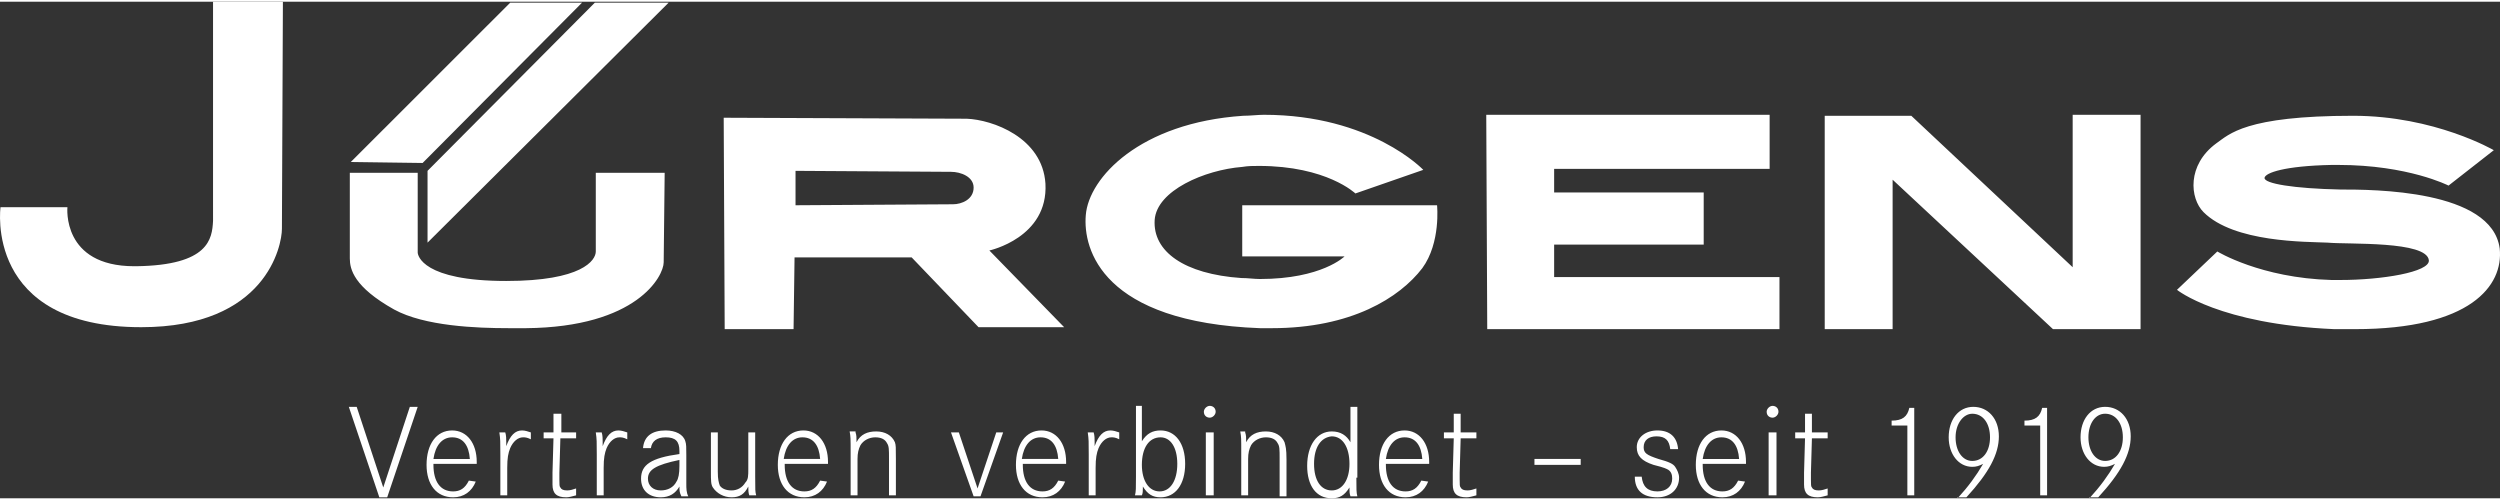 <?xml version="1.0"?>
<svg xmlns="http://www.w3.org/2000/svg" viewBox="0 0 292 58" width="180" height="36"><rect x="0" y="0" width="292" height="58" fill="#333333" stroke="none"/><path fill="#fff" d="M16.494 38.016C-1.894 38.016.06 24.004.06 24.004h7.815s-.69 6.891 7.814 6.891h.23c8.505-.115 8.85-3.216 8.964-5.283V0h8.16s-.115 24.578-.115 26.53c0 1.953-1.839 11.486-16.434 11.486zm32.868-19.18l-8.39-.115L59.59.115h8.39l-18.618 18.72zm.575 9.303v-8.384L69.474.114h8.619L49.937 28.139z"/><path fill="#fff" d="M59.36 38.13c-3.677 0-9.768-.229-13.33-2.182-4.713-2.641-5.172-4.708-5.172-5.972v-9.992h7.93v9.303c0 .345.574 3.33 10.342 3.33 8.85 0 10.458-2.411 10.458-3.445v-9.188h8.045s-.115 9.762-.115 10.452c0 1.608-3.103 7.58-16.09 7.695H59.36zm33.558-18.376v4.02s17.468-.115 18.387-.115c1.035 0 2.414-.574 2.414-1.952 0-1.263-1.494-1.838-2.643-1.838-1.839 0-16.894-.115-18.158-.115zm-.23 18.491h-8.045l-.115-24.693c.23 0 27.352.115 28.386.115 2.988.115 8.849 2.182 9.194 7.58.345 6.317-6.55 7.81-6.55 7.81l8.734 8.959h-9.999l-7.814-8.155H92.803l-.115 8.384zm55.853-.114h-1.38c-18.387-.69-20.686-9.188-20.341-13.208.345-4.365 6.321-10.796 18.388-11.6.804 0 1.724-.115 2.413-.115 12.527 0 18.618 6.432 18.618 6.432l-7.93 2.756s-3.333-3.216-11.262-3.216c-.69 0-1.265 0-1.954.115-4.367.345-9.998 2.756-10.228 6.202-.23 3.675 3.447 6.317 10.113 6.776.804 0 1.494.115 2.183.115 7.241 0 9.884-2.642 9.884-2.642h-11.952v-5.972h22.755s.459 4.365-1.724 7.35c-2.643 3.446-8.275 7.007-17.583 7.007zm59.3.114h-34.132l-.115-25.037h33.098v6.317h-25.169v2.756h17.469v6.087h-17.469v3.79h26.318v6.087zm42.177 0h-10.229l-18.732-17.457v17.457h-7.93V13.323h10.113l18.848 17.687V13.208h7.93v25.038zm25.053 0h-2.414c-13.446-.574-18.387-4.594-18.387-4.594l4.712-4.479s5.056 3.101 13.331 3.331h1.034c4.827 0 10.458-.919 10.343-2.297-.23-2.297-9.424-1.838-11.837-2.067-2.528-.115-10.918 0-14.48-3.56-1.609-1.609-1.954-5.514 1.494-8.04 1.494-1.034 3.332-3.216 15.974-3.216 9.539 0 16.434 4.02 16.434 4.02l-5.287 4.134s-4.711-2.412-12.871-2.412h-.804c-5.517.115-7.7.92-7.815 1.493-.115.69 3.448 1.264 8.849 1.379 3.792 0 17.698 0 18.617 6.89.46 4.365-3.447 9.418-16.893 9.418zM41.662 47.32l3.103 9.418 3.103-9.418h.92l-3.563 10.566h-.92L40.743 47.32h.92zm8.964 6.776c0 1.953.805 3.101 2.299 3.101.804 0 1.379-.344 1.838-1.263l.805.115c-.46 1.148-1.38 1.837-2.643 1.837-1.954 0-3.103-1.493-3.103-3.79 0-2.412 1.149-4.02 2.988-4.02 1.724 0 2.873 1.493 2.873 3.676v.23h-5.057v.114zm4.252-.69c-.115-1.607-.804-2.526-2.068-2.526-1.15 0-1.954.919-2.184 2.527h4.252zm4.138-3.1c.114.344.114.804.114 1.149v.459c.46-1.263 1.035-1.838 1.84-1.838.344 0 .689.115 1.034.23v.804c-.46-.23-.69-.23-.92-.23-.574 0-1.15.46-1.494 1.264-.23.574-.345 1.148-.345 2.297v3.215h-.804v-4.709c0-1.607 0-1.837-.115-2.641h.69zm8.274 0v.69h-1.839l-.115 4.019v.804c0 .574 0 .804.115.919.115.23.345.344.805.344.344 0 .69-.115 1.034-.23v.804c-.46.115-.804.23-1.15.23-1.148 0-1.608-.46-1.608-1.493v-1.378l.115-4.02h-1.15v-.689h1.15v-2.182h.92v2.182h1.723zm2.988 0c.115.344.115.804.115 1.149v.459c.46-1.263 1.034-1.838 1.839-1.838.344 0 .69.115 1.034.23v.804c-.46-.23-.69-.23-.92-.23-.574 0-1.149.46-1.493 1.264-.23.574-.345 1.148-.345 2.297v3.215h-.805v-4.709c0-1.607 0-1.837-.115-2.641h.69zm4.827 1.838c.115-1.379 1.034-2.068 2.643-2.068 1.15 0 2.069.46 2.298 1.264.115.344.115.689.115 1.608v3.33c0 .574 0 1.034.23 1.493h-.804c-.23-.46-.23-.689-.23-1.148-.46.804-1.15 1.263-2.184 1.263-1.379 0-2.298-.804-2.298-2.182 0-1.608 1.15-2.412 4.482-2.871v-.345c0-1.148-.46-1.608-1.609-1.608-1.034 0-1.609.46-1.724 1.264h-.92zm4.252 1.378c-2.758.574-3.678 1.148-3.678 2.182 0 .804.575 1.378 1.494 1.378.805 0 1.494-.344 1.84-1.034.229-.344.344-.918.344-1.837v-.69zm4.482-3.216v4.594c0 .919.115 1.263.23 1.608.23.345.69.574 1.379.574s1.264-.344 1.609-.919c.345-.344.345-.804.345-1.607v-4.25h.804v5.168c0 1.608 0 1.723.115 2.182h-.805c-.115-.344-.115-.574-.115-1.033-.46.919-1.034 1.263-1.953 1.263s-1.724-.46-2.184-1.148c-.23-.345-.23-.804-.23-1.838v-4.594h.805zm7.815 3.79c0 1.952.804 3.101 2.298 3.101.805 0 1.38-.344 1.839-1.263l.804.114c-.46 1.149-1.379 1.838-2.643 1.838-1.954 0-3.103-1.493-3.103-3.79 0-2.412 1.15-4.02 2.988-4.02 1.724 0 2.873 1.493 2.873 3.675v.23h-5.056v.115zm4.137-.69c-.115-1.607-.805-2.526-2.069-2.526-1.149 0-1.953.919-2.183 2.527h4.252zm4.137-3.1c.115.344.115.574.115 1.148.46-.918 1.264-1.263 2.298-1.263 1.035 0 1.839.46 2.184 1.263.115.345.115.575.115 1.953v4.25h-.805v-4.25c0-1.149 0-1.493-.229-1.838-.23-.46-.69-.689-1.379-.689-.69 0-1.38.345-1.724.919-.23.46-.345.919-.345 1.608v4.25h-.805v-4.94c0-1.837 0-1.837-.114-2.526h.69v.115zm12.067 0l2.184 6.546 2.183-6.546h.805l-2.644 7.465h-.804l-2.643-7.465h.919zm7.47 3.79c0 1.952.804 3.101 2.298 3.101.805 0 1.38-.345 1.839-1.263l.805.114c-.46 1.149-1.379 1.838-2.644 1.838-1.953 0-3.102-1.493-3.102-3.79 0-2.412 1.149-4.02 2.988-4.02 1.723 0 2.873 1.493 2.873 3.675v.23h-5.057v.115zm4.137-.69c-.115-1.607-.804-2.526-2.068-2.526-1.15 0-1.954.919-2.184 2.527h4.252zm4.137-3.1c.115.344.115.804.115 1.148v.46c.46-1.264 1.035-1.838 1.839-1.838.345 0 .69.115 1.034.23v.804c-.459-.23-.689-.23-.919-.23-.575 0-1.149.46-1.494 1.264-.23.574-.345 1.148-.345 2.297v3.215h-.804v-4.709c0-1.607 0-1.837-.115-2.641h.689zm5.632-3.101v4.135c.574-.92 1.264-1.264 2.183-1.264 1.724 0 2.873 1.493 2.873 3.905s-1.149 3.905-2.873 3.905c-.919 0-1.494-.344-2.068-1.263v.23c0 .23 0 .574-.115.803h-.805c.115-.459.115-.804.115-2.182v-8.269h.69zm0 6.891c0 1.838.804 3.101 2.068 3.101s2.069-1.263 2.069-3.216c0-1.952-.805-3.1-1.954-3.1-1.379 0-2.183 1.263-2.183 3.215zm8.619-6.202c0 .345-.345.69-.69.69-.344 0-.689-.23-.689-.69 0-.345.345-.689.689-.689.345 0 .69.23.69.69zm-.23 2.412v7.35h-.919v-7.35h.919zm3.678 0c.115.344.115.574.115 1.148.459-.918 1.264-1.263 2.298-1.263s1.839.46 2.184 1.263c.114.46.229.69.229 2.068v4.25h-.804v-4.365c0-1.149 0-1.493-.23-1.838-.23-.46-.689-.689-1.379-.689-.69 0-1.379.345-1.724.919-.23.46-.345.919-.345 1.608v4.25h-.804v-4.94c0-1.837 0-1.837-.115-2.526h.575v.115zm12.986 5.283c0 1.378 0 1.723.115 2.182h-.805c-.115-.344-.115-.574-.115-.804v-.23c-.574.92-1.149 1.264-2.068 1.264-1.839 0-2.873-1.493-2.873-3.79 0-2.412 1.149-4.02 2.873-4.02 1.034 0 1.724.46 2.183 1.263V47.32h.805v8.27h-.115zm-4.942-1.608c0 1.953.805 3.101 2.069 3.101 1.264 0 2.068-1.263 2.068-3.1 0-1.953-.804-3.217-2.068-3.217-1.264.115-2.069 1.264-2.069 3.216zm8.39.115c0 1.952.804 3.101 2.298 3.101.805 0 1.379-.345 1.839-1.263l.804.114c-.459 1.149-1.379 1.838-2.643 1.838-1.954 0-3.103-1.493-3.103-3.79 0-2.412 1.149-4.02 2.988-4.02 1.724 0 2.873 1.493 2.873 3.675v.23h-5.056v.115zm4.252-.69c-.115-1.607-.805-2.526-2.069-2.526-1.149 0-1.954.919-2.183 2.527h4.252zm6.321-3.1v.69h-1.839l-.115 4.019v.804c0 .574 0 .804.115.919.115.23.345.344.804.344.345 0 .69-.115 1.035-.23v.804c-.46.115-.805.23-1.15.23-1.149 0-1.609-.46-1.609-1.493v-1.378l.115-4.02h-1.149v-.689h1.149v-2.182h.805v2.182h1.839zm12.181 3.1v.69h-5.401v-.69h5.401zm10.458-1.148c-.115-1.033-.574-1.493-1.609-1.493-.919 0-1.494.46-1.494 1.264 0 .689.345.918 1.724 1.378 1.264.344 1.724.574 1.954.919.23.344.46.804.46 1.263 0 1.378-1.035 2.297-2.529 2.297-1.723 0-2.643-.804-2.643-2.412h.805c.115 1.149.689 1.723 1.838 1.723 1.035 0 1.724-.574 1.724-1.493 0-.46-.115-.804-.459-1.034-.23-.115-.345-.23-1.724-.574-1.379-.46-1.954-1.034-1.954-2.067 0-1.149 1.034-1.953 2.413-1.953 1.494 0 2.299.804 2.414 2.182h-.92zm3.793 1.838c0 1.952.804 3.101 2.298 3.101.805 0 1.379-.345 1.839-1.263l.804.114c-.459 1.149-1.379 1.838-2.643 1.838-1.953 0-3.103-1.493-3.103-3.79 0-2.412 1.15-4.02 2.988-4.02 1.724 0 2.873 1.493 2.873 3.675v.23h-5.056v.115zm4.252-.69c-.115-1.607-.805-2.526-2.069-2.526-1.149 0-1.953.919-2.183 2.527h4.252zm4.597-5.512c0 .345-.345.69-.69.69-.344 0-.689-.23-.689-.69 0-.345.345-.689.689-.689.345 0 .69.23.69.69zm-.23 2.412v7.35h-.919v-7.35h.919zm5.976 0v.69h-1.839l-.115 4.019v.804c0 .574 0 .804.115.919.115.23.345.344.805.344.345 0 .689-.115 1.034-.23v.804c-.46.115-.804.23-1.149.23-1.149 0-1.609-.46-1.609-1.493v-1.378l.115-4.02h-1.149v-.689h1.149v-2.182h.804v2.182h1.839zm7.47-1.378c1.264 0 1.839-.46 2.069-1.493h.574v10.221h-.804v-8.154h-1.839v-.574zm7.7 9.073c1.264-1.378 2.183-2.642 2.988-4.02-.46.23-.805.345-1.264.345-1.609 0-2.758-1.493-2.758-3.446 0-2.067 1.149-3.56 2.873-3.56 1.723 0 2.988 1.378 2.988 3.445 0 2.068-1.15 4.25-3.793 7.121h-1.034V58zm-.23-7.12c0 1.607.804 2.756 1.954 2.756 1.264 0 2.068-1.149 2.068-2.757s-.804-2.756-2.068-2.756c-1.035 0-1.954 1.148-1.954 2.756zm8.045-1.953c1.264 0 1.838-.46 2.068-1.493h.575v10.221h-.805v-8.154h-1.838v-.574zM244.042 58c1.264-1.378 2.183-2.642 2.988-4.02-.46.23-.805.345-1.265.345-1.609 0-2.758-1.493-2.758-3.446 0-2.067 1.149-3.56 2.873-3.56 1.724 0 2.988 1.378 2.988 3.445 0 2.068-1.149 4.25-3.792 7.121h-1.034V58zm-.115-7.12c0 1.607.804 2.756 1.953 2.756 1.264 0 2.069-1.149 2.069-2.757s-.805-2.756-2.069-2.756c-1.149 0-1.953 1.148-1.953 2.756z"/></svg>
